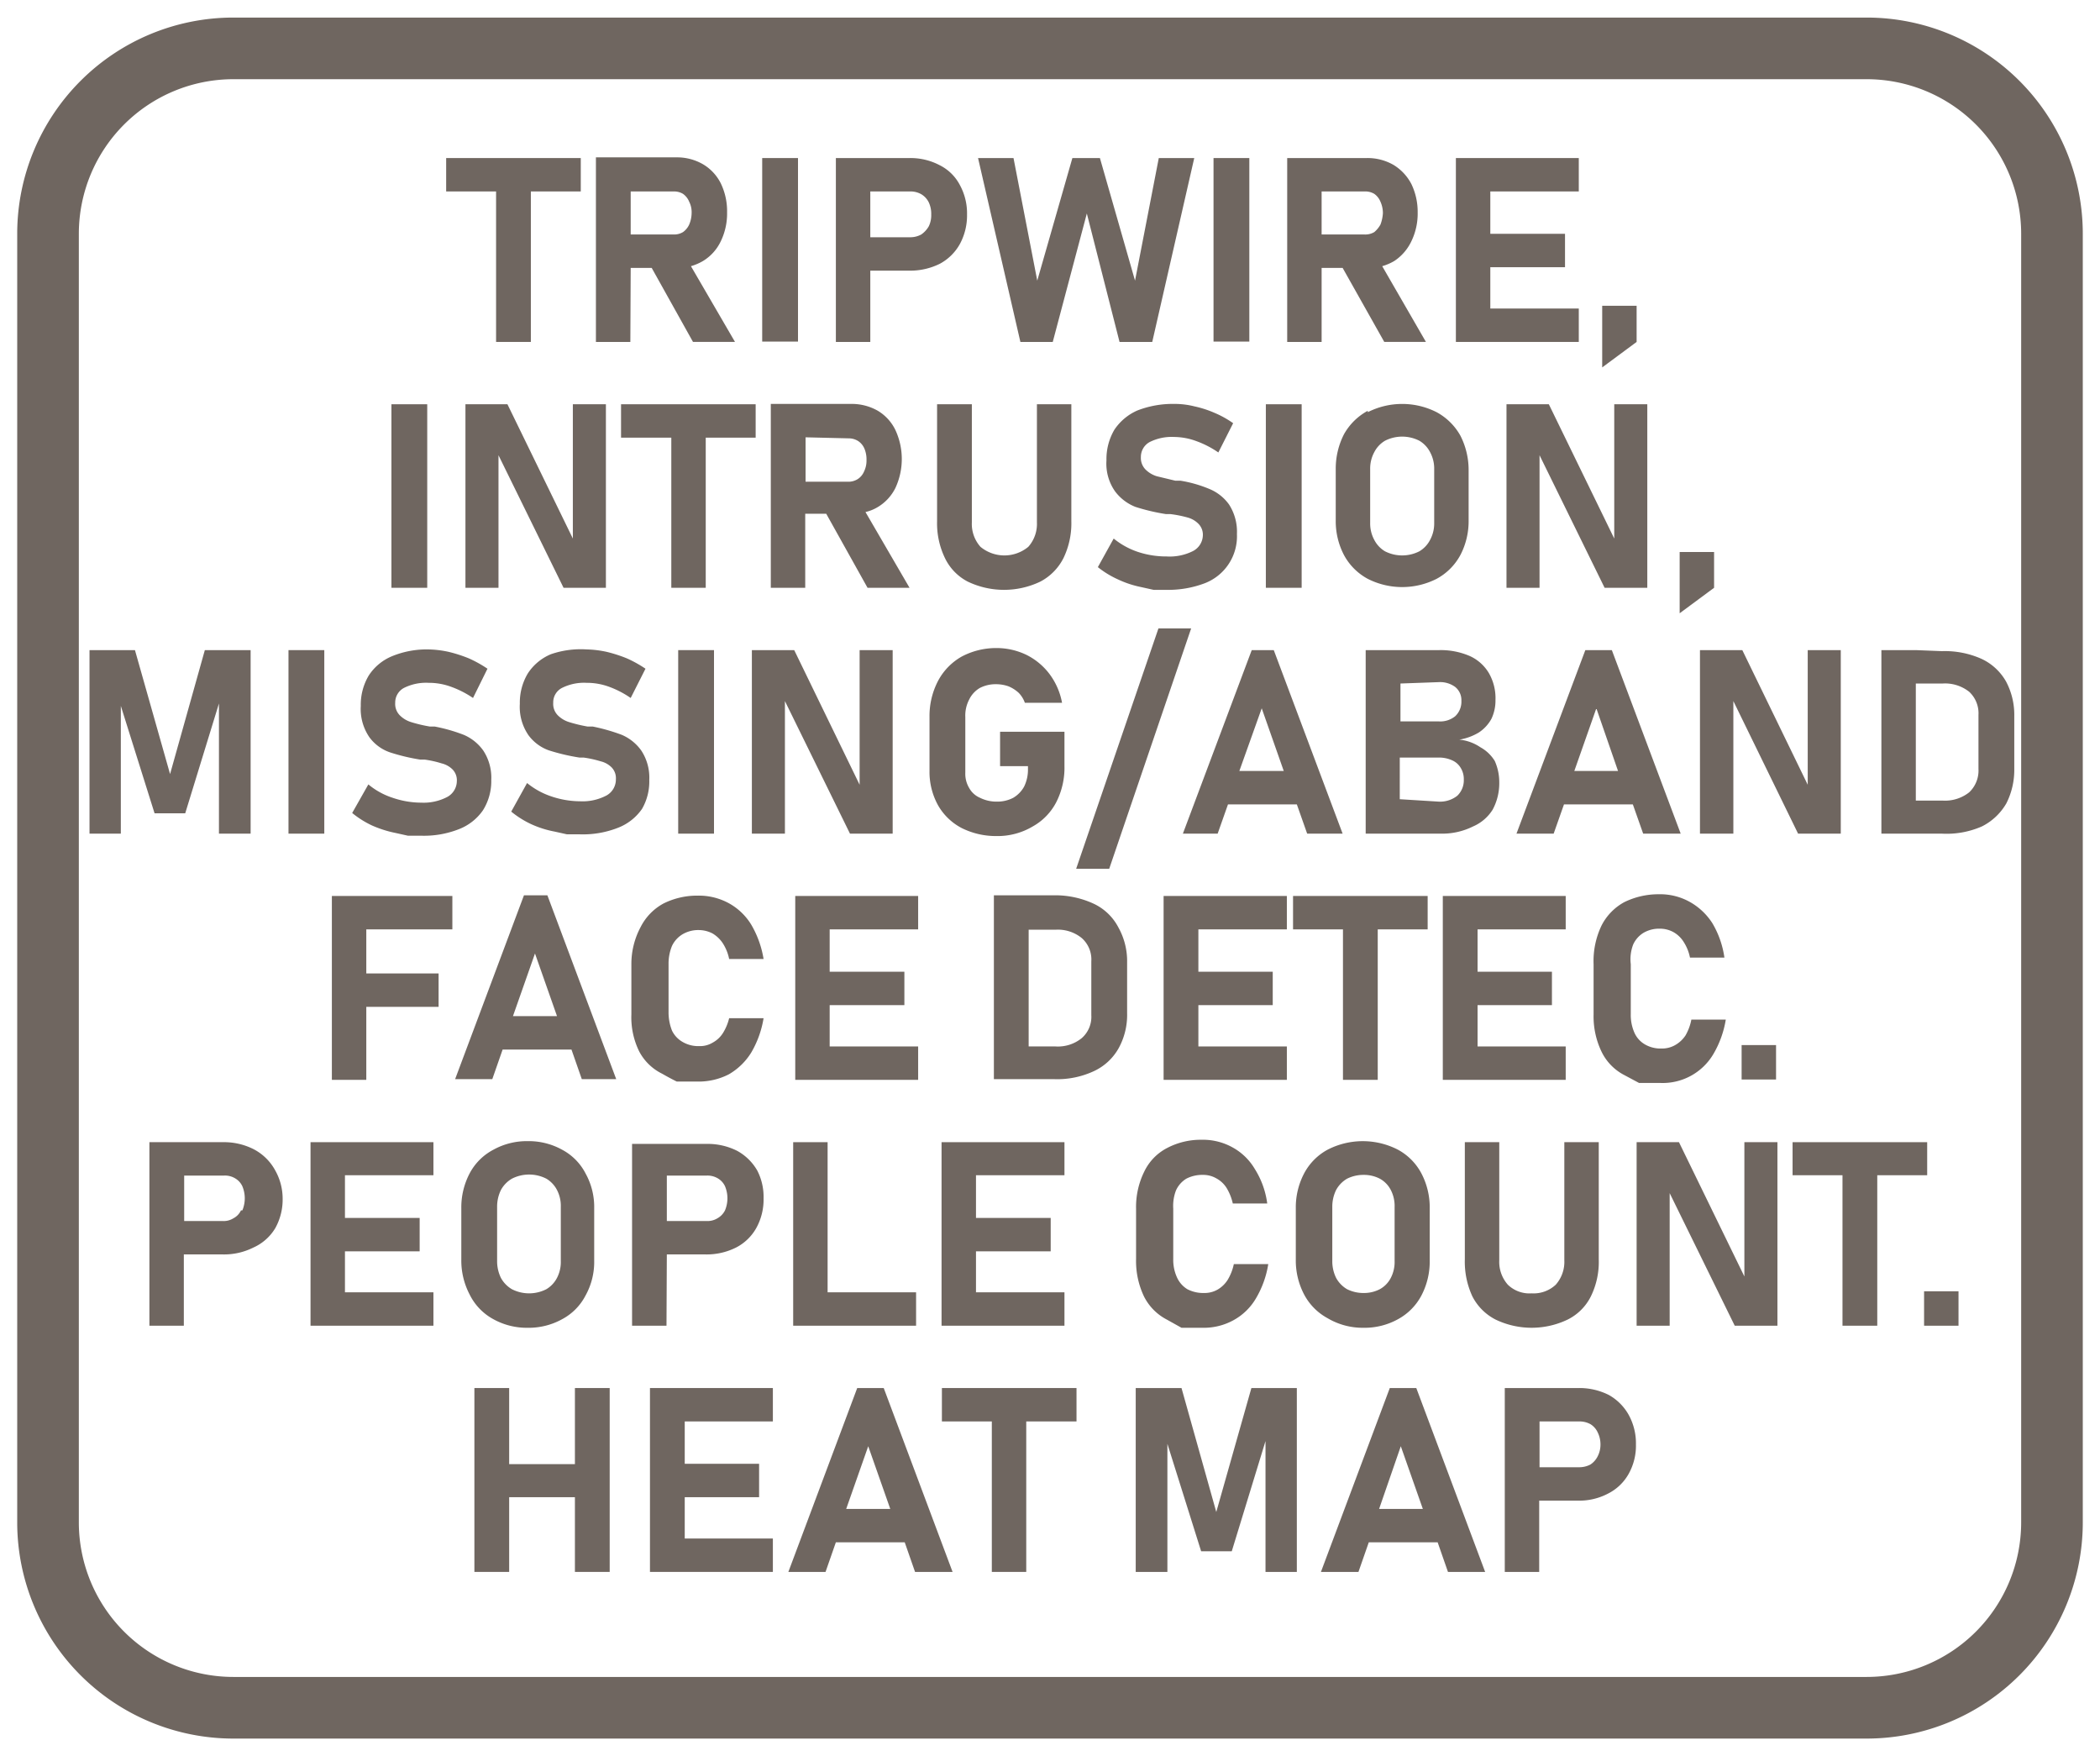 <svg id="Layer_1" data-name="Layer 1" xmlns="http://www.w3.org/2000/svg" viewBox="0 0 61 51"><defs><style>.cls-1{fill:#6f6660;}</style></defs><title>Tripwire Intrusion Missing Aband Face Detect People Count Heat Map</title><path class="cls-1" d="M54.22.51H6.78A6.28,6.28,0,0,0,.5,6.78V44.22a6.28,6.28,0,0,0,6.28,6.27H54.22a6.28,6.28,0,0,0,6.28-6.27V6.78A6.28,6.28,0,0,0,54.22.51Zm4.49,43.71a4.49,4.49,0,0,1-4.49,4.48H6.78a4.49,4.49,0,0,1-4.49-4.48V6.78A4.49,4.49,0,0,1,6.78,2.3H54.22a4.49,4.49,0,0,1,4.49,4.48Z"/><polygon class="cls-1" points="14.41 9.93 15.42 9.93 15.42 5.56 16.87 5.56 16.87 4.59 12.96 4.59 12.96 5.56 14.41 5.56 14.41 9.93"/><path class="cls-1" d="M18.32,7.78h.61l1.2,2.15h1.22l-1.28-2.2a1.54,1.54,0,0,0,.35-.15A1.34,1.34,0,0,0,20.94,7a1.84,1.84,0,0,0,.18-.83,1.86,1.86,0,0,0-.18-.84,1.34,1.34,0,0,0-.52-.56,1.5,1.5,0,0,0-.77-.2H17.31V9.93h1Zm1.25-2.22a.5.5,0,0,1,.27.07.52.52,0,0,1,.18.23.67.67,0,0,1,.07.33.88.88,0,0,1-.07.33.55.55,0,0,1-.18.22.5.5,0,0,1-.27.07H18.32V5.56Z"/><rect class="cls-1" x="22.14" y="4.59" width="1.04" height="5.33"/><path class="cls-1" d="M25.28,7.86h1.14a1.93,1.93,0,0,0,.88-.2,1.45,1.45,0,0,0,.58-.57,1.74,1.74,0,0,0,.21-.86,1.71,1.71,0,0,0-.21-.86,1.33,1.33,0,0,0-.58-.57,1.82,1.82,0,0,0-.88-.21H24.28V9.93h1Zm1.16-2.3a.63.63,0,0,1,.32.08.56.56,0,0,1,.22.24.78.78,0,0,1,.07.35.74.74,0,0,1-.07.34.73.73,0,0,1-.22.24.66.66,0,0,1-.32.08H25.28V5.56Z"/><polygon class="cls-1" points="30.58 9.93 31.57 6.2 32.52 9.93 33.47 9.93 34.69 4.59 33.66 4.59 32.97 8.15 31.95 4.59 31.15 4.59 30.13 8.15 29.44 4.59 28.41 4.59 29.64 9.93 30.58 9.93"/><rect class="cls-1" x="35.25" y="4.59" width="1.04" height="5.33"/><path class="cls-1" d="M38.39,7.78H39l1.21,2.15h1.21l-1.27-2.2a1.54,1.54,0,0,0,.35-.15A1.41,1.41,0,0,0,41,7a1.84,1.84,0,0,0,.18-.83A1.86,1.86,0,0,0,41,5.35a1.41,1.41,0,0,0-.52-.56,1.51,1.51,0,0,0-.78-.2H37.39V9.93h1Zm1.25-2.22a.51.51,0,0,1,.28.07.52.52,0,0,1,.18.23.81.81,0,0,1,.07.33,1.14,1.14,0,0,1-.07.33.79.79,0,0,1-.18.22.51.51,0,0,1-.28.07H38.39V5.56Z"/><polygon class="cls-1" points="43.29 9.93 45.86 9.93 45.86 8.96 43.29 8.96 43.29 7.76 45.46 7.76 45.46 6.79 43.29 6.79 43.29 5.56 45.86 5.56 45.86 4.59 43.29 4.59 42.65 4.59 42.29 4.59 42.29 9.93 42.65 9.93 43.29 9.93"/><polygon class="cls-1" points="47.54 8.88 46.54 8.88 46.54 10.67 47.54 9.93 47.54 8.88"/><rect class="cls-1" x="11.37" y="11.74" width="1.04" height="5.33"/><polygon class="cls-1" points="16.64 15.64 14.74 11.74 13.52 11.74 13.52 17.07 14.48 17.07 14.48 13.22 16.37 17.07 17.6 17.07 17.6 11.74 16.64 11.74 16.64 15.64"/><polygon class="cls-1" points="21.95 11.74 18.04 11.74 18.04 12.71 19.5 12.71 19.5 17.07 20.5 17.07 20.5 12.71 21.95 12.71 21.95 11.74"/><path class="cls-1" d="M22.39,11.73v5.34h1V14.92H24l1.2,2.15h1.22l-1.28-2.2a1.22,1.22,0,0,0,.35-.14,1.34,1.34,0,0,0,.52-.56,2,2,0,0,0,0-1.68,1.32,1.32,0,0,0-.51-.56,1.53,1.53,0,0,0-.78-.2H22.39Zm2.26,1a.51.51,0,0,1,.28.08.5.5,0,0,1,.18.22.81.81,0,0,1,.06.33.72.72,0,0,1-.07.33.49.49,0,0,1-.18.22.5.5,0,0,1-.27.08H23.4V12.7Z"/><path class="cls-1" d="M27.22,11.74v3.4a2.32,2.32,0,0,0,.23,1.07,1.5,1.5,0,0,0,.66.68,2.44,2.44,0,0,0,2.11,0,1.57,1.57,0,0,0,.67-.68,2.32,2.32,0,0,0,.23-1.07v-3.4h-1v3.43a1,1,0,0,1-.25.71,1.09,1.09,0,0,1-1.39,0,1,1,0,0,1-.25-.71V11.74Z"/><path class="cls-1" d="M34.66,16a1.5,1.5,0,0,1-.77.16,2.62,2.62,0,0,1-.83-.13,2.23,2.23,0,0,1-.71-.39l-.46.83a2.72,2.72,0,0,0,.57.35,2.94,2.94,0,0,0,.69.23l.36.08h.38a3,3,0,0,0,1.1-.19,1.46,1.46,0,0,0,.94-1.43h0a1.46,1.46,0,0,0-.23-.86,1.32,1.32,0,0,0-.57-.45,3.69,3.69,0,0,0-.84-.24h-.15l-.54-.13a.79.79,0,0,1-.33-.2.48.48,0,0,1-.13-.36h0a.49.49,0,0,1,.25-.43,1.43,1.43,0,0,1,.72-.15,1.9,1.9,0,0,1,.64.12,2.78,2.78,0,0,1,.64.33l.43-.85a2.86,2.86,0,0,0-.54-.3,3.12,3.12,0,0,0-.59-.19,2.36,2.36,0,0,0-.58-.07,2.84,2.84,0,0,0-1.07.19,1.55,1.55,0,0,0-.67.56,1.68,1.68,0,0,0-.23.89h0a1.4,1.4,0,0,0,.25.9,1.36,1.36,0,0,0,.59.45,5.89,5.89,0,0,0,.89.21H34a3.36,3.36,0,0,1,.5.1.69.69,0,0,1,.32.19.45.45,0,0,1,.12.33h0A.53.53,0,0,1,34.66,16Z"/><rect class="cls-1" x="36.77" y="11.74" width="1.04" height="5.33"/><path class="cls-1" d="M39.73,11.93a1.74,1.74,0,0,0-.69.68,2.19,2.19,0,0,0-.24,1v1.51a2.12,2.12,0,0,0,.24,1,1.7,1.7,0,0,0,.69.69,2.21,2.21,0,0,0,2,0,1.7,1.7,0,0,0,.69-.69,2.12,2.12,0,0,0,.24-1V13.65a2.19,2.19,0,0,0-.24-1,1.74,1.74,0,0,0-.69-.68,2.21,2.21,0,0,0-2,0Zm1.81,1.2a1,1,0,0,1,.12.49v1.57a1,1,0,0,1-.12.49.82.82,0,0,1-.31.33,1.1,1.1,0,0,1-1,0,.82.82,0,0,1-.31-.33,1,1,0,0,1-.12-.49V13.62a1,1,0,0,1,.12-.49.82.82,0,0,1,.31-.33,1.1,1.1,0,0,1,1,0A.82.82,0,0,1,41.54,13.13Z"/><polygon class="cls-1" points="46.89 15.64 44.99 11.74 43.76 11.74 43.76 17.07 44.72 17.07 44.72 13.22 46.61 17.07 47.85 17.07 47.85 11.74 46.89 11.74 46.89 15.64"/><polygon class="cls-1" points="49.79 16.03 48.79 16.03 48.79 17.81 49.79 17.07 49.79 16.03"/><polygon class="cls-1" points="5.38 23.62 6.36 20.43 6.36 24.21 7.28 24.21 7.28 18.88 5.95 18.88 4.94 22.48 3.92 18.88 2.6 18.88 2.6 24.21 3.51 24.21 3.51 20.5 4.49 23.62 5.38 23.62"/><rect class="cls-1" x="8.38" y="18.88" width="1.04" height="5.33"/><path class="cls-1" d="M13,23.14a1.48,1.48,0,0,1-.76.17,2.58,2.58,0,0,1-.83-.14,2.13,2.13,0,0,1-.71-.39l-.47.83a2.76,2.76,0,0,0,.57.36,3.26,3.26,0,0,0,.69.22l.36.08h.39a2.76,2.76,0,0,0,1.09-.19,1.51,1.51,0,0,0,.7-.55,1.59,1.59,0,0,0,.24-.88h0a1.43,1.43,0,0,0-.23-.85,1.34,1.34,0,0,0-.57-.46,4.84,4.84,0,0,0-.84-.24h-.14a4.13,4.13,0,0,1-.55-.13.79.79,0,0,1-.33-.2.47.47,0,0,1-.13-.36h0a.48.48,0,0,1,.25-.43,1.43,1.43,0,0,1,.72-.15,1.87,1.87,0,0,1,.64.11,2.84,2.84,0,0,1,.65.33l.42-.85a3.55,3.55,0,0,0-.54-.3,4.06,4.06,0,0,0-.59-.19,3,3,0,0,0-.58-.07,2.65,2.65,0,0,0-1.07.2,1.48,1.48,0,0,0-.67.56,1.65,1.65,0,0,0-.23.88h0a1.45,1.45,0,0,0,.25.91,1.24,1.24,0,0,0,.6.44,5.73,5.73,0,0,0,.88.21h.13a3,3,0,0,1,.49.11.67.67,0,0,1,.32.18.45.45,0,0,1,.12.34h0A.53.53,0,0,1,13,23.14Z"/><path class="cls-1" d="M18.86,22.65h0a1.43,1.43,0,0,0-.23-.85,1.34,1.34,0,0,0-.57-.46,5.42,5.42,0,0,0-.84-.24h-.15a4.32,4.32,0,0,1-.54-.13.79.79,0,0,1-.33-.2.47.47,0,0,1-.13-.36h0a.47.47,0,0,1,.25-.43,1.43,1.43,0,0,1,.72-.15,1.87,1.87,0,0,1,.64.11,2.78,2.78,0,0,1,.64.33l.43-.85a3.55,3.55,0,0,0-.54-.3,4.06,4.06,0,0,0-.59-.19,3,3,0,0,0-.58-.07A2.65,2.65,0,0,0,16,19a1.48,1.48,0,0,0-.67.56,1.65,1.65,0,0,0-.23.88h0a1.45,1.45,0,0,0,.25.91,1.26,1.26,0,0,0,.59.44,5.89,5.89,0,0,0,.89.21h.12a3.21,3.21,0,0,1,.5.11.67.67,0,0,1,.32.18.45.45,0,0,1,.12.34h0a.53.53,0,0,1-.27.47,1.49,1.49,0,0,1-.77.17,2.63,2.63,0,0,1-.83-.14,2.23,2.23,0,0,1-.71-.39l-.46.83a2.76,2.76,0,0,0,.57.36,2.93,2.93,0,0,0,.69.22l.36.08h.38a2.78,2.78,0,0,0,1.1-.19,1.51,1.51,0,0,0,.7-.55A1.59,1.59,0,0,0,18.86,22.65Z"/><rect class="cls-1" x="19.7" y="18.88" width="1.04" height="5.33"/><polygon class="cls-1" points="24.69 24.21 25.93 24.21 25.93 18.88 24.97 18.88 24.97 22.79 23.07 18.88 21.84 18.88 21.84 24.21 22.8 24.21 22.8 20.36 24.69 24.21"/><path class="cls-1" d="M30,24a1.7,1.7,0,0,0,.68-.7,2.2,2.2,0,0,0,.24-1.05v-1H29.05v1h.81v.09a1.12,1.12,0,0,1-.11.5.85.85,0,0,1-.32.33,1,1,0,0,1-.47.11,1.07,1.07,0,0,1-.49-.11.65.65,0,0,1-.32-.29.8.8,0,0,1-.11-.44V20.82a1,1,0,0,1,.11-.5.79.79,0,0,1,.31-.34,1,1,0,0,1,.47-.11,1.09,1.09,0,0,1,.36.06,1,1,0,0,1,.3.19.79.79,0,0,1,.18.29h1.08a2,2,0,0,0-.36-.83,1.9,1.9,0,0,0-.67-.56,2,2,0,0,0-.89-.2,2.14,2.14,0,0,0-1,.25,1.76,1.76,0,0,0-.68.7A2.2,2.2,0,0,0,27,20.82v1.57a2,2,0,0,0,.25,1,1.69,1.69,0,0,0,.69.66,2.23,2.23,0,0,0,1,.23A2,2,0,0,0,30,24Z"/><polygon class="cls-1" points="32.22 25.23 34.6 18.25 33.65 18.25 31.26 25.23 32.22 25.23"/><path class="cls-1" d="M35.37,24.21l.3-.85h2l.3.85H39l-2-5.33h-.64l-2,5.33Zm1.28-3.64.64,1.82H36Z"/><path class="cls-1" d="M42.79,24a1.25,1.25,0,0,0,.57-.49,1.62,1.62,0,0,0,.19-.79h0a1.52,1.52,0,0,0-.13-.62A1.13,1.13,0,0,0,43,21.7a1.31,1.31,0,0,0-.61-.22,1.61,1.61,0,0,0,.57-.21,1.12,1.12,0,0,0,.36-.39,1.23,1.23,0,0,0,.12-.55,1.46,1.46,0,0,0-.19-.78,1.24,1.24,0,0,0-.56-.5,2.12,2.12,0,0,0-.88-.17H39.67v5.33h2.24A2,2,0,0,0,42.79,24Zm-1-4.19a.74.74,0,0,1,.48.14.49.49,0,0,1,.18.4.58.58,0,0,1-.18.45.69.69,0,0,1-.48.15H40.68V19.85Zm-1.13,3.4V22h1.13a.93.93,0,0,1,.39.08.54.54,0,0,1,.25.22.62.62,0,0,1,.09.34h0a.62.62,0,0,1-.19.47.81.81,0,0,1-.54.17Z"/><path class="cls-1" d="M46.05,18.88l-2,5.33h1.08l.3-.85h2l.3.85h1.09l-2-5.33Zm-.32,3.51.64-1.82L47,22.39Z"/><polygon class="cls-1" points="49.38 18.88 49.38 24.21 50.35 24.21 50.35 20.36 52.23 24.21 53.47 24.21 53.47 18.88 52.51 18.88 52.51 22.79 50.61 18.88 49.38 18.88"/><path class="cls-1" d="M55.65,18.88h-1v5.33h1.76A2.55,2.55,0,0,0,57.57,24a1.7,1.7,0,0,0,.71-.67,2.15,2.15,0,0,0,.23-1V20.79a2.06,2.06,0,0,0-.24-1,1.59,1.59,0,0,0-.72-.66,2.61,2.61,0,0,0-1.14-.22Zm1.55,1.21a.85.85,0,0,1,.27.67v1.57a.87.87,0,0,1-.27.68,1.13,1.13,0,0,1-.77.24h-.78v-3.4h.78A1.13,1.13,0,0,1,57.2,20.09Z"/><polygon class="cls-1" points="10.01 26.02 9.64 26.02 9.64 31.36 10.64 31.36 10.64 29.24 12.74 29.24 12.74 28.27 10.64 28.27 10.64 26.99 13.14 26.99 13.14 26.02 10.64 26.02 10.01 26.02"/><path class="cls-1" d="M15.22,26l-2,5.34h1.08l.3-.86h2l.3.86H17.9l-2-5.34Zm-.32,3.51.64-1.82.64,1.82Z"/><path class="cls-1" d="M19.23,31.18c.28.16.43.23.43.23h.61a1.93,1.93,0,0,0,.9-.21,1.86,1.86,0,0,0,.65-.63,2.88,2.88,0,0,0,.36-1h-1A1.47,1.47,0,0,1,21,30a.8.8,0,0,1-.3.28.71.71,0,0,1-.39.1.9.9,0,0,1-.48-.12.76.76,0,0,1-.31-.33,1.44,1.44,0,0,1-.1-.54V28a1.35,1.35,0,0,1,.1-.53.79.79,0,0,1,.31-.34.9.9,0,0,1,.48-.12.87.87,0,0,1,.39.1.92.92,0,0,1,.3.29,1.32,1.32,0,0,1,.18.45h1a2.88,2.88,0,0,0-.36-1,1.75,1.75,0,0,0-.65-.62,1.82,1.82,0,0,0-.9-.22,2.19,2.19,0,0,0-1,.23,1.6,1.6,0,0,0-.66.68A2.27,2.27,0,0,0,18.34,28v1.46a2.24,2.24,0,0,0,.23,1.08A1.5,1.5,0,0,0,19.23,31.18Z"/><polygon class="cls-1" points="26.67 26.99 26.67 26.02 24.1 26.02 23.46 26.02 23.1 26.02 23.1 31.36 23.46 31.36 24.1 31.36 26.67 31.36 26.67 30.39 24.1 30.39 24.1 29.19 26.27 29.19 26.27 28.22 24.1 28.22 24.1 26.99 26.67 26.99"/><path class="cls-1" d="M31.78,26.25A2.66,2.66,0,0,0,30.64,26H28.87v5.34h1.76a2.52,2.52,0,0,0,1.16-.24,1.59,1.59,0,0,0,.71-.67,2,2,0,0,0,.24-1V27.94a2,2,0,0,0-.25-1A1.55,1.55,0,0,0,31.78,26.25Zm-.08,3.23a.82.82,0,0,1-.28.67,1.1,1.1,0,0,1-.76.24h-.78V27h.78a1.1,1.1,0,0,1,.76.24.83.83,0,0,1,.28.68Z"/><polygon class="cls-1" points="37.38 26.99 37.38 26.02 34.81 26.02 34.17 26.02 33.8 26.02 33.8 31.36 34.17 31.36 34.81 31.36 37.38 31.36 37.38 30.39 34.81 30.39 34.81 29.19 36.97 29.19 36.97 28.22 34.81 28.22 34.81 26.99 37.38 26.99"/><polygon class="cls-1" points="40.02 31.36 40.02 26.99 41.47 26.99 41.47 26.02 37.56 26.02 37.56 26.99 39.01 26.99 39.01 31.36 40.02 31.36"/><polygon class="cls-1" points="45.48 26.99 45.48 26.02 42.92 26.02 42.27 26.02 41.91 26.02 41.91 31.36 42.27 31.36 42.92 31.36 45.48 31.36 45.48 30.39 42.92 30.39 42.92 29.19 45.08 29.19 45.08 28.22 42.92 28.22 42.92 26.99 45.48 26.99"/><path class="cls-1" d="M47.44,27.43a.77.77,0,0,1,.3-.34.9.9,0,0,1,.48-.12.81.81,0,0,1,.39.1.83.83,0,0,1,.3.29,1.32,1.32,0,0,1,.18.45h1a2.69,2.69,0,0,0-.35-1,1.85,1.85,0,0,0-.66-.62,1.77,1.77,0,0,0-.9-.22,2.25,2.25,0,0,0-1,.23,1.6,1.6,0,0,0-.66.68A2.39,2.39,0,0,0,46.29,28v1.46a2.36,2.36,0,0,0,.23,1.08,1.5,1.5,0,0,0,.66.68l.43.23h.61a1.71,1.71,0,0,0,1.55-.84,2.88,2.88,0,0,0,.36-1h-1a1.47,1.47,0,0,1-.17.46.88.88,0,0,1-.3.28.77.77,0,0,1-.4.1.9.9,0,0,1-.48-.12.74.74,0,0,1-.3-.33,1.27,1.27,0,0,1-.11-.54V28A1.19,1.19,0,0,1,47.44,27.43Z"/><rect class="cls-1" x="50.59" y="30.35" width="1" height="1"/><path class="cls-1" d="M7.36,33.37a1.9,1.9,0,0,0-.88-.2H4.34V38.5h1V36.43H6.48a1.9,1.9,0,0,0,.88-.2A1.41,1.41,0,0,0,8,35.66a1.71,1.71,0,0,0,.21-.86A1.67,1.67,0,0,0,8,34,1.5,1.5,0,0,0,7.36,33.37ZM7,35.15a.49.49,0,0,1-.22.23.53.53,0,0,1-.31.08H5.35V34.14H6.51a.57.57,0,0,1,.32.08.52.52,0,0,1,.21.23.91.91,0,0,1,0,.7Z"/><polygon class="cls-1" points="9.38 33.17 9.02 33.17 9.02 38.5 9.38 38.5 10.02 38.5 12.59 38.5 12.59 37.53 10.02 37.53 10.02 36.34 12.19 36.34 12.19 35.37 10.02 35.37 10.02 34.13 12.59 34.13 12.59 33.17 10.02 33.17 9.38 33.17"/><path class="cls-1" d="M14.33,38.31a2,2,0,0,0,1,.25,2,2,0,0,0,1-.25,1.62,1.62,0,0,0,.68-.69,2,2,0,0,0,.25-1V35.08a2,2,0,0,0-.25-1,1.62,1.62,0,0,0-.68-.69,2,2,0,0,0-1-.25,2,2,0,0,0-1,.25,1.64,1.64,0,0,0-.69.69,2.12,2.12,0,0,0-.24,1v1.51a2.12,2.12,0,0,0,.24,1A1.64,1.64,0,0,0,14.33,38.31Zm.11-3.26a1.1,1.1,0,0,1,.11-.49.85.85,0,0,1,.32-.33,1.1,1.1,0,0,1,1,0,.82.82,0,0,1,.31.33,1,1,0,0,1,.11.49v1.57a1,1,0,0,1-.11.49.82.82,0,0,1-.31.33,1.1,1.1,0,0,1-1,0,.85.85,0,0,1-.32-.33,1.1,1.1,0,0,1-.11-.49Z"/><path class="cls-1" d="M19.37,36.43H20.5a1.9,1.9,0,0,0,.88-.2,1.41,1.41,0,0,0,.59-.57,1.71,1.71,0,0,0,.21-.86A1.67,1.67,0,0,0,22,34a1.5,1.5,0,0,0-.59-.58,1.9,1.9,0,0,0-.88-.2H18.36V38.5h1Zm1.16-2.29a.59.59,0,0,1,.32.08.52.52,0,0,1,.21.23.91.91,0,0,1,0,.7.54.54,0,0,1-.22.23.55.55,0,0,1-.31.08H19.37V34.14Z"/><polygon class="cls-1" points="23.04 33.17 23.04 38.5 23.48 38.5 24.04 38.5 26.61 38.5 26.61 37.53 24.04 37.53 24.04 33.17 23.04 33.17"/><polygon class="cls-1" points="30.92 34.13 30.92 33.17 28.35 33.17 27.71 33.17 27.35 33.17 27.35 38.5 27.71 38.5 28.35 38.5 30.92 38.5 30.92 37.53 28.35 37.53 28.35 36.34 30.52 36.34 30.52 35.37 28.35 35.37 28.35 34.13 30.92 34.13"/><path class="cls-1" d="M34.16,34.57a.77.77,0,0,1,.3-.34,1,1,0,0,1,.48-.11.76.76,0,0,1,.39.1.8.8,0,0,1,.3.28,1.51,1.51,0,0,1,.18.45h1a2.48,2.48,0,0,0-.36-1,1.7,1.7,0,0,0-.65-.63,1.77,1.77,0,0,0-.9-.22,2.1,2.1,0,0,0-1,.24,1.5,1.5,0,0,0-.66.68A2.32,2.32,0,0,0,33,35.1v1.47a2.39,2.39,0,0,0,.23,1.08,1.53,1.53,0,0,0,.66.67l.43.24h.61a1.79,1.79,0,0,0,.9-.22,1.7,1.7,0,0,0,.65-.63,2.81,2.81,0,0,0,.36-1h-1a1.47,1.47,0,0,1-.18.46.86.86,0,0,1-.29.28.77.77,0,0,1-.4.1,1,1,0,0,1-.48-.11.77.77,0,0,1-.3-.34,1.22,1.22,0,0,1-.11-.53V35.1A1.25,1.25,0,0,1,34.16,34.57Z"/><path class="cls-1" d="M39.61,38.56a2,2,0,0,0,1-.25,1.67,1.67,0,0,0,.68-.69,2.12,2.12,0,0,0,.24-1V35.08a2.12,2.12,0,0,0-.24-1,1.67,1.67,0,0,0-.68-.69,2.23,2.23,0,0,0-2.05,0,1.67,1.67,0,0,0-.68.69,2.12,2.12,0,0,0-.24,1v1.51a2.12,2.12,0,0,0,.24,1,1.67,1.67,0,0,0,.68.69A2,2,0,0,0,39.61,38.56Zm-.91-3.51a1.1,1.1,0,0,1,.11-.49.85.85,0,0,1,.32-.33,1.06,1.06,0,0,1,.48-.11,1,1,0,0,1,.47.11.78.78,0,0,1,.32.33,1,1,0,0,1,.11.49v1.57a1,1,0,0,1-.11.49.78.78,0,0,1-.32.33,1,1,0,0,1-.47.11,1.06,1.06,0,0,1-.48-.11.85.85,0,0,1-.32-.33,1.1,1.1,0,0,1-.11-.49Z"/><path class="cls-1" d="M45.54,38.32a1.5,1.5,0,0,0,.67-.67,2.27,2.27,0,0,0,.23-1.08v-3.4h-1V36.6a1,1,0,0,1-.25.71.94.94,0,0,1-.7.25.9.9,0,0,1-.69-.25,1,1,0,0,1-.25-.71V33.17h-1v3.4a2.39,2.39,0,0,0,.22,1.08,1.55,1.55,0,0,0,.67.67,2.42,2.42,0,0,0,2.1,0Z"/><polygon class="cls-1" points="50.67 37.07 48.77 33.17 47.54 33.17 47.54 38.5 48.5 38.5 48.5 34.65 50.39 38.5 51.63 38.5 51.63 33.17 50.67 33.17 50.67 37.07"/><polygon class="cls-1" points="55.98 34.13 55.98 33.17 52.07 33.17 52.07 34.13 53.52 34.13 53.52 38.5 54.53 38.5 54.53 34.13 55.98 34.13"/><rect class="cls-1" x="55.89" y="37.5" width="1" height="1"/><polygon class="cls-1" points="16.7 42.52 14.79 42.52 14.79 40.31 13.78 40.31 13.78 45.65 14.79 45.65 14.79 43.48 16.7 43.48 16.7 45.65 17.71 45.65 17.71 40.31 16.7 40.31 16.7 42.52"/><polygon class="cls-1" points="19.24 40.31 18.88 40.31 18.88 45.65 19.24 45.65 19.89 45.65 22.45 45.65 22.45 44.68 19.89 44.68 19.89 43.48 22.05 43.48 22.05 42.51 19.89 42.51 19.89 41.28 22.45 41.28 22.45 40.31 19.89 40.31 19.24 40.31"/><path class="cls-1" d="M24.9,40.31l-2,5.34h1.08l.3-.86h2l.3.86h1.09l-2-5.34Zm-.32,3.51L25.22,42l.64,1.82Z"/><polygon class="cls-1" points="27.36 41.28 28.81 41.28 28.81 45.65 29.81 45.65 29.81 41.28 31.27 41.28 31.27 40.31 27.36 40.31 27.36 41.28"/><polygon class="cls-1" points="35.33 43.91 34.32 40.31 32.99 40.31 32.99 45.65 33.91 45.65 33.91 41.93 34.89 45.05 35.78 45.05 36.76 41.85 36.76 45.65 37.67 45.65 37.67 40.31 36.35 40.31 35.33 43.91"/><path class="cls-1" d="M40.37,40.31l-2,5.34h1.09l.3-.86h2l.3.86h1.08l-2-5.34Zm-.31,3.51L40.69,42l.64,1.82Z"/><path class="cls-1" d="M46.73,40.51a1.9,1.9,0,0,0-.88-.2H43.71v5.34h1V43.58h1.13a1.79,1.79,0,0,0,.88-.21,1.41,1.41,0,0,0,.59-.57,1.67,1.67,0,0,0,.21-.85,1.71,1.71,0,0,0-.21-.86A1.5,1.5,0,0,0,46.73,40.51Zm-.32,1.78a.61.61,0,0,1-.21.24.69.69,0,0,1-.32.08H44.72V41.28h1.16a.66.66,0,0,1,.32.08.55.55,0,0,1,.21.24.78.78,0,0,1,.08.35A.74.74,0,0,1,46.41,42.29Z"/></svg>